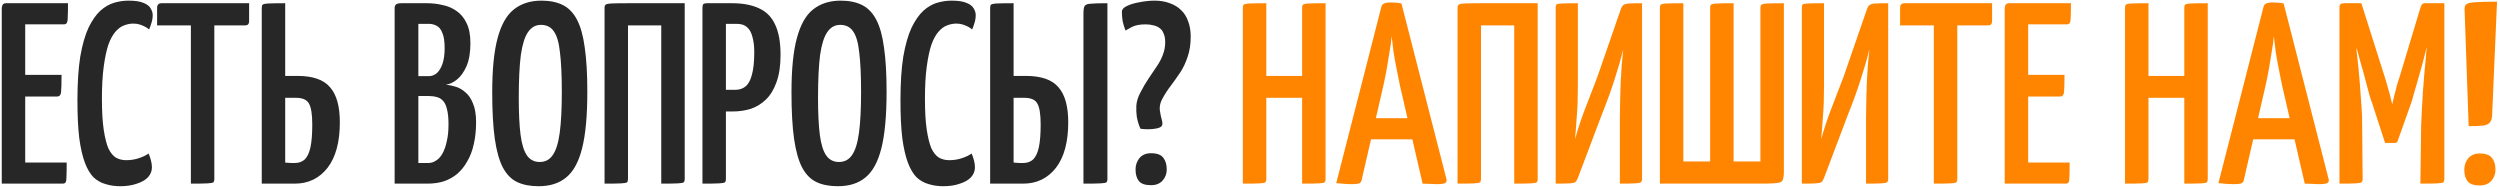 <?xml version="1.0" encoding="UTF-8"?> <svg xmlns="http://www.w3.org/2000/svg" width="776" height="58" viewBox="0 0 776 58" fill="none"> <path d="M0.544 57V2.44C0.544 2.44 0.597 2.2 0.704 1.72C0.864 1.24 1.264 1 1.904 1H21.104C21.104 2.973 21.077 4.413 21.024 5.32C21.024 6.227 20.917 6.84 20.704 7.16C20.544 7.427 20.224 7.56 19.744 7.56H7.824V50.44H20.704C20.704 52.467 20.677 53.96 20.624 54.92C20.624 55.827 20.517 56.413 20.304 56.68C20.144 56.893 19.824 57 19.344 57H0.544ZM1.344 29.96V23.24H19.104C19.104 26.013 19.05 27.827 18.944 28.68C18.837 29.533 18.437 29.96 17.744 29.96H1.344ZM37.315 57.8C35.715 57.8 34.222 57.587 32.835 57.16C31.448 56.787 30.195 56.093 29.075 55.08C28.008 54.013 27.102 52.493 26.355 50.52C25.608 48.547 25.022 45.987 24.595 42.84C24.222 39.64 24.035 35.747 24.035 31.16C24.035 25.773 24.328 21.24 24.915 17.56C25.555 13.88 26.408 10.893 27.475 8.6C28.595 6.307 29.822 4.547 31.155 3.32C32.542 2.093 33.982 1.267 35.475 0.84C36.968 0.413 38.435 0.2 39.875 0.2C41.955 0.2 43.528 0.44 44.595 0.92C45.662 1.347 46.382 1.907 46.755 2.6C47.182 3.293 47.395 3.987 47.395 4.68C47.395 5.533 47.262 6.36 46.995 7.16C46.782 7.907 46.542 8.573 46.275 9.16C46.008 8.893 45.635 8.627 45.155 8.36C44.675 8.093 44.115 7.853 43.475 7.64C42.835 7.427 42.142 7.32 41.395 7.32C40.435 7.32 39.475 7.507 38.515 7.88C37.608 8.2 36.728 8.84 35.875 9.8C35.022 10.76 34.275 12.12 33.635 13.88C33.048 15.64 32.568 17.907 32.195 20.68C31.822 23.4 31.635 26.733 31.635 30.68C31.635 34.573 31.822 37.773 32.195 40.28C32.568 42.733 33.048 44.653 33.635 46.04C34.275 47.373 35.048 48.333 35.955 48.92C36.915 49.453 37.982 49.72 39.155 49.72C40.595 49.72 41.928 49.507 43.155 49.08C44.435 48.653 45.422 48.173 46.115 47.64C46.382 48.227 46.622 48.92 46.835 49.72C47.048 50.467 47.155 51.213 47.155 51.96C47.155 53.08 46.755 54.093 45.955 55C45.155 55.853 44.008 56.52 42.515 57C41.022 57.533 39.288 57.8 37.315 57.8ZM59.247 57V1.96C59.247 1.96 59.3 1.933 59.407 1.88C59.567 1.773 59.993 1.72 60.687 1.72H65.167C65.86 1.72 66.26 1.773 66.367 1.88C66.474 1.933 66.527 1.96 66.527 1.96V55.64C66.527 56.067 66.42 56.387 66.207 56.6C65.993 56.76 65.38 56.867 64.367 56.92C63.353 56.973 61.647 57 59.247 57ZM48.767 7.88V2.44C48.767 1.48 49.22 1 50.127 1H77.327V6.44C77.327 6.973 77.22 7.347 77.007 7.56C76.847 7.773 76.5 7.88 75.967 7.88H48.767ZM81.247 57V2.52C81.247 1.987 81.327 1.64 81.487 1.48C81.7 1.267 82.314 1.133 83.327 1.08C84.34 1.027 86.073 1 88.527 1V23.56H92.287C97.087 23.56 100.474 24.733 102.447 27.08C104.474 29.373 105.487 33 105.487 37.96C105.487 44.093 104.207 48.813 101.647 52.12C99.087 55.373 95.7 57 91.487 57H81.247ZM91.407 50.6C92.74 50.6 93.807 50.227 94.607 49.48C95.407 48.68 95.993 47.427 96.367 45.72C96.74 43.96 96.927 41.613 96.927 38.68C96.927 35.48 96.58 33.293 95.887 32.12C95.247 30.947 93.887 30.36 91.807 30.36H88.527V50.44C88.74 50.493 89.007 50.52 89.327 50.52C89.647 50.52 89.993 50.547 90.367 50.6C90.74 50.6 91.087 50.6 91.407 50.6ZM122.497 57V2.52C122.497 2.04 122.63 1.667 122.897 1.4C123.217 1.133 123.804 1 124.657 1H132.577C134.177 1 135.777 1.187 137.377 1.56C138.977 1.88 140.417 2.493 141.697 3.4C142.977 4.253 144.017 5.507 144.817 7.16C145.617 8.76 146.017 10.84 146.017 13.4C146.017 16.28 145.617 18.653 144.817 20.52C144.017 22.333 143.03 23.72 141.857 24.68C140.737 25.587 139.59 26.12 138.417 26.28C139.377 26.387 140.39 26.6 141.457 26.92C142.524 27.24 143.537 27.827 144.497 28.68C145.457 29.48 146.23 30.627 146.817 32.12C147.457 33.613 147.777 35.56 147.777 37.96C147.777 40.467 147.537 42.733 147.057 44.76C146.63 46.733 145.964 48.493 145.057 50.04C144.204 51.587 143.164 52.893 141.937 53.96C140.71 54.973 139.324 55.747 137.777 56.28C136.23 56.76 134.524 57 132.657 57H122.497ZM129.857 50.6H132.897C133.75 50.6 134.55 50.36 135.297 49.88C136.097 49.4 136.764 48.68 137.297 47.72C137.884 46.707 138.337 45.453 138.657 43.96C139.03 42.467 139.217 40.68 139.217 38.6C139.217 36.627 139.057 35.053 138.737 33.88C138.47 32.707 138.044 31.827 137.457 31.24C136.924 30.653 136.284 30.28 135.537 30.12C134.79 29.907 133.937 29.8 132.977 29.8H129.857V50.6ZM129.857 23.64H133.057C134.017 23.64 134.87 23.32 135.617 22.68C136.364 21.987 136.95 21 137.377 19.72C137.804 18.44 138.017 16.84 138.017 14.92C138.017 12.84 137.777 11.267 137.297 10.2C136.87 9.08 136.257 8.333 135.457 7.96C134.71 7.587 133.937 7.4 133.137 7.4H129.857V23.64ZM167.185 57.8C164.572 57.8 162.358 57.373 160.545 56.52C158.732 55.667 157.238 54.147 156.065 51.96C154.945 49.773 154.118 46.813 153.585 43.08C153.052 39.293 152.785 34.493 152.785 28.68C152.785 21.533 153.345 15.907 154.465 11.8C155.585 7.64 157.265 4.68 159.505 2.92C161.798 1.107 164.652 0.2 168.065 0.2C170.678 0.2 172.892 0.653 174.705 1.56C176.518 2.467 177.985 3.987 179.105 6.12C180.225 8.253 181.025 11.133 181.505 14.76C182.038 18.387 182.305 22.947 182.305 28.44C182.305 35.853 181.772 41.693 180.705 45.96C179.638 50.227 177.985 53.267 175.745 55.08C173.558 56.893 170.705 57.8 167.185 57.8ZM167.505 50.28C169.265 50.28 170.625 49.56 171.585 48.12C172.598 46.68 173.318 44.36 173.745 41.16C174.172 37.96 174.385 33.773 174.385 28.6C174.385 23.48 174.198 19.4 173.825 16.36C173.505 13.267 172.865 11.053 171.905 9.72C170.998 8.387 169.665 7.72 167.905 7.72C166.252 7.72 164.918 8.467 163.905 9.96C162.892 11.4 162.145 13.773 161.665 17.08C161.238 20.387 161.025 24.84 161.025 30.44C161.025 35.133 161.212 38.947 161.585 41.88C161.958 44.76 162.625 46.893 163.585 48.28C164.545 49.613 165.852 50.28 167.505 50.28ZM187.653 57V2.44C187.653 1.96 187.76 1.64 187.973 1.48C188.186 1.267 188.8 1.133 189.813 1.08C190.826 1.027 192.533 1 194.933 1H212.533V55.56C212.533 56.04 212.426 56.387 212.213 56.6C212 56.76 211.386 56.867 210.373 56.92C209.36 56.973 207.653 57 205.253 57V7.88H194.933V55.56C194.933 56.04 194.826 56.387 194.613 56.6C194.4 56.76 193.786 56.867 192.773 56.92C191.76 56.973 190.053 57 187.653 57ZM220.362 34.6C219.509 34.6 219.055 34.467 219.002 34.2C218.949 33.933 218.922 33.453 218.922 32.76V2.52C218.922 2.413 218.922 2.147 218.922 1.72C218.975 1.24 219.322 1 219.962 1H227.242C230.602 1 233.402 1.533 235.642 2.6C237.882 3.613 239.535 5.293 240.602 7.64C241.722 9.987 242.282 13.107 242.282 17C242.282 20.413 241.855 23.267 241.002 25.56C240.202 27.8 239.109 29.587 237.722 30.92C236.335 32.253 234.762 33.213 233.002 33.8C231.242 34.333 229.375 34.6 227.402 34.6H220.362ZM218.042 57V2.44C218.042 1.907 218.122 1.533 218.282 1.32C218.495 1.107 218.895 1 219.482 1H223.882C224.629 1 225.055 1.24 225.162 1.72C225.269 2.2 225.322 2.44 225.322 2.44V55.56C225.322 56.04 225.215 56.387 225.002 56.6C224.789 56.76 224.175 56.867 223.162 56.92C222.202 56.973 220.495 57 218.042 57ZM225.242 27.88H228.202C229.482 27.88 230.549 27.533 231.402 26.84C232.309 26.093 232.975 24.867 233.402 23.16C233.882 21.453 234.122 19.133 234.122 16.2C234.122 14.333 233.935 12.76 233.562 11.48C233.242 10.147 232.682 9.133 231.882 8.44C231.135 7.747 230.069 7.4 228.682 7.4H225.242V27.88ZM260.076 57.8C257.462 57.8 255.249 57.373 253.436 56.52C251.622 55.667 250.129 54.147 248.956 51.96C247.836 49.773 247.009 46.813 246.476 43.08C245.942 39.293 245.676 34.493 245.676 28.68C245.676 21.533 246.236 15.907 247.356 11.8C248.476 7.64 250.156 4.68 252.396 2.92C254.689 1.107 257.542 0.2 260.956 0.2C263.569 0.2 265.782 0.653 267.596 1.56C269.409 2.467 270.876 3.987 271.996 6.12C273.116 8.253 273.916 11.133 274.396 14.76C274.929 18.387 275.196 22.947 275.196 28.44C275.196 35.853 274.662 41.693 273.596 45.96C272.529 50.227 270.876 53.267 268.636 55.08C266.449 56.893 263.596 57.8 260.076 57.8ZM260.396 50.28C262.156 50.28 263.516 49.56 264.476 48.12C265.489 46.68 266.209 44.36 266.636 41.16C267.062 37.96 267.276 33.773 267.276 28.6C267.276 23.48 267.089 19.4 266.716 16.36C266.396 13.267 265.756 11.053 264.796 9.72C263.889 8.387 262.556 7.72 260.796 7.72C259.142 7.72 257.809 8.467 256.796 9.96C255.782 11.4 255.036 13.773 254.556 17.08C254.129 20.387 253.916 24.84 253.916 30.44C253.916 35.133 254.102 38.947 254.476 41.88C254.849 44.76 255.516 46.893 256.476 48.28C257.436 49.613 258.742 50.28 260.396 50.28ZM292.784 57.8C291.184 57.8 289.69 57.587 288.304 57.16C286.917 56.787 285.664 56.093 284.544 55.08C283.477 54.013 282.57 52.493 281.824 50.52C281.077 48.547 280.49 45.987 280.064 42.84C279.69 39.64 279.504 35.747 279.504 31.16C279.504 25.773 279.797 21.24 280.384 17.56C281.024 13.88 281.877 10.893 282.944 8.6C284.064 6.307 285.29 4.547 286.624 3.32C288.01 2.093 289.45 1.267 290.944 0.84C292.437 0.413 293.904 0.2 295.344 0.2C297.424 0.2 298.997 0.44 300.064 0.92C301.13 1.347 301.85 1.907 302.224 2.6C302.65 3.293 302.864 3.987 302.864 4.68C302.864 5.533 302.73 6.36 302.464 7.16C302.25 7.907 302.01 8.573 301.744 9.16C301.477 8.893 301.104 8.627 300.624 8.36C300.144 8.093 299.584 7.853 298.944 7.64C298.304 7.427 297.61 7.32 296.864 7.32C295.904 7.32 294.944 7.507 293.984 7.88C293.077 8.2 292.197 8.84 291.344 9.8C290.49 10.76 289.744 12.12 289.104 13.88C288.517 15.64 288.037 17.907 287.664 20.68C287.29 23.4 287.104 26.733 287.104 30.68C287.104 34.573 287.29 37.773 287.664 40.28C288.037 42.733 288.517 44.653 289.104 46.04C289.744 47.373 290.517 48.333 291.424 48.92C292.384 49.453 293.45 49.72 294.624 49.72C296.064 49.72 297.397 49.507 298.624 49.08C299.904 48.653 300.89 48.173 301.584 47.64C301.85 48.227 302.09 48.92 302.304 49.72C302.517 50.467 302.624 51.213 302.624 51.96C302.624 53.08 302.224 54.093 301.424 55C300.624 55.853 299.477 56.52 297.984 57C296.49 57.533 294.757 57.8 292.784 57.8ZM307.341 57V2.52C307.341 1.987 307.421 1.64 307.581 1.48C307.794 1.267 308.407 1.133 309.421 1.08C310.434 1.027 312.167 1 314.621 1V23.56H318.381C323.181 23.56 326.567 24.733 328.541 27.08C330.567 29.373 331.581 33 331.581 37.96C331.581 44.093 330.301 48.813 327.741 52.12C325.181 55.373 321.794 57 317.581 57H307.341ZM317.501 50.6C318.834 50.6 319.901 50.227 320.701 49.48C321.501 48.68 322.087 47.427 322.461 45.72C322.834 43.96 323.021 41.613 323.021 38.68C323.021 35.48 322.674 33.293 321.981 32.12C321.341 30.947 319.981 30.36 317.901 30.36H314.621V50.44C314.834 50.493 315.101 50.52 315.421 50.52C315.741 50.52 316.087 50.547 316.461 50.6C316.834 50.6 317.181 50.6 317.501 50.6ZM336.301 57V4.28C336.301 3.16 336.407 2.387 336.621 1.96C336.834 1.48 337.447 1.213 338.461 1.16C339.527 1.053 341.287 1 343.741 1V55.56C343.741 56.04 343.634 56.387 343.421 56.6C343.207 56.76 342.567 56.867 341.501 56.92C340.487 56.973 338.754 57 336.301 57ZM353.995 39.96C353.995 39.96 353.862 39.64 353.595 39C353.328 38.307 353.088 37.427 352.875 36.36C352.715 35.293 352.662 34.093 352.715 32.76C352.822 31.427 353.248 30.067 353.995 28.68C354.848 27.027 355.728 25.533 356.635 24.2C357.542 22.867 358.368 21.64 359.115 20.52C359.915 19.347 360.528 18.173 360.955 17C361.435 15.773 361.675 14.467 361.675 13.08C361.675 12.013 361.515 11.133 361.195 10.44C360.928 9.693 360.528 9.133 359.995 8.76C359.462 8.333 358.822 8.04 358.075 7.88C357.328 7.667 356.502 7.56 355.595 7.56C353.835 7.56 352.422 7.827 351.355 8.36C350.342 8.893 349.675 9.267 349.355 9.48C348.982 8.52 348.688 7.56 348.475 6.6C348.315 5.64 348.235 4.653 348.235 3.64C348.235 2.947 348.742 2.36 349.755 1.88C350.822 1.347 352.155 0.947 353.755 0.68C355.355 0.36 356.902 0.2 358.395 0.2C360.155 0.2 361.728 0.467 363.115 1C364.502 1.48 365.675 2.2 366.635 3.16C367.595 4.067 368.315 5.213 368.795 6.6C369.328 7.987 369.595 9.56 369.595 11.32C369.595 13.72 369.275 15.827 368.635 17.64C368.048 19.453 367.275 21.08 366.315 22.52C365.355 23.96 364.395 25.32 363.435 26.6C362.475 27.827 361.622 29.133 360.875 30.52C360.182 31.693 359.888 32.893 359.995 34.12C360.155 35.293 360.368 36.333 360.635 37.24C360.902 38.147 360.875 38.787 360.555 39.16C360.288 39.48 359.755 39.72 358.955 39.88C358.155 40.04 357.302 40.12 356.395 40.12C355.488 40.12 354.688 40.067 353.995 39.96ZM357.275 57.48C355.462 57.48 354.208 57.053 353.515 56.2C352.822 55.347 352.475 54.147 352.475 52.6C352.475 51.267 352.875 50.093 353.675 49.08C354.528 48.067 355.728 47.56 357.275 47.56C359.142 47.56 360.422 48.04 361.115 49C361.808 49.907 362.155 51.107 362.155 52.6C362.155 53.933 361.728 55.08 360.875 56.04C360.022 57 358.822 57.48 357.275 57.48Z" fill="#272727"></path> <path d="M404.178 57V2.44C404.178 1.96 404.258 1.64 404.418 1.48C404.631 1.267 405.218 1.133 406.178 1.08C407.191 1.027 408.951 1 411.458 1V55.56C411.458 56.04 411.351 56.387 411.138 56.6C410.978 56.76 410.391 56.867 409.378 56.92C408.365 56.973 406.631 57 404.178 57ZM385.778 57V2.44C385.778 1.96 385.858 1.64 386.018 1.48C386.231 1.267 386.845 1.133 387.858 1.08C388.871 1.027 390.605 1 393.058 1V55.56C393.058 56.04 392.951 56.387 392.738 56.6C392.578 56.76 391.991 56.867 390.978 56.92C389.965 56.973 388.231 57 385.778 57ZM389.298 30.36V23.56H407.378L407.458 30.36H389.298ZM419.333 57.16C418.906 57.16 418.24 57.133 417.333 57.08C416.48 57.027 415.626 56.947 414.773 56.84L428.773 2.12C428.933 1.213 429.866 0.76 431.573 0.76C432.213 0.76 432.826 0.787 433.413 0.84C434.053 0.893 434.586 0.973 435.013 1.08L449.013 55.72C449.12 56.2 448.96 56.573 448.533 56.84C448.16 57.053 447.253 57.16 445.813 57.16C445.333 57.16 444.72 57.133 443.973 57.08C443.28 57.08 442.48 57.053 441.573 57L434.533 26.52C434.213 24.867 433.866 23.133 433.493 21.32C433.12 19.507 432.8 17.72 432.533 15.96C432.32 14.2 432.133 12.627 431.973 11.24C431.866 12.627 431.653 14.2 431.333 15.96C431.066 17.72 430.773 19.507 430.453 21.32C430.133 23.133 429.786 24.867 429.413 26.52L422.693 55.72C422.64 56.2 422.426 56.573 422.053 56.84C421.68 57.053 420.773 57.16 419.333 57.16ZM423.253 43.24V36.68H442.053V43.24H423.253ZM452.419 57V2.44C452.419 1.96 452.525 1.64 452.739 1.48C452.952 1.267 453.565 1.133 454.579 1.08C455.592 1.027 457.299 1 459.699 1H477.299V55.56C477.299 56.04 477.192 56.387 476.979 56.6C476.765 56.76 476.152 56.867 475.139 56.92C474.125 56.973 472.419 57 470.019 57V7.88H459.699V55.56C459.699 56.04 459.592 56.387 459.379 56.6C459.165 56.76 458.552 56.867 457.539 56.92C456.525 56.973 454.819 57 452.419 57ZM482.888 57V2.36C482.888 1.88 482.968 1.56 483.128 1.4C483.288 1.24 483.848 1.133 484.808 1.08C485.768 1.027 487.421 1 489.768 1V26.68C489.768 28.493 489.741 30.227 489.688 31.88C489.634 33.48 489.528 35.187 489.368 37C489.261 38.813 489.101 40.893 488.888 43.24C489.688 40.307 490.674 37.293 491.848 34.2C493.074 31.053 494.408 27.587 495.848 23.8L503.128 2.76C503.341 2.173 503.608 1.773 503.928 1.56C504.248 1.293 504.834 1.133 505.688 1.08C506.541 1.027 507.874 1 509.688 1V55.64C509.688 56.067 509.554 56.387 509.288 56.6C509.021 56.76 508.408 56.867 507.448 56.92C506.488 56.973 504.941 57 502.808 57V37C502.808 35.133 502.834 33.267 502.888 31.4C502.941 29.48 502.994 27.587 503.048 25.72C503.154 23.853 503.261 22.04 503.368 20.28C503.528 18.52 503.688 16.867 503.848 15.32C503.101 18.36 502.194 21.507 501.128 24.76C500.114 27.96 498.808 31.56 497.208 35.56L489.768 55.24C489.554 55.827 489.288 56.253 488.968 56.52C488.701 56.733 488.114 56.867 487.208 56.92C486.301 56.973 484.861 57 482.888 57ZM515.231 57V2.44C515.231 1.96 515.311 1.64 515.471 1.48C515.685 1.267 516.298 1.133 517.311 1.08C518.325 1.027 520.058 1 522.511 1V50.12H530.831V2.44C530.831 1.96 530.911 1.64 531.071 1.48C531.285 1.267 531.898 1.133 532.911 1.08C533.925 1.027 535.658 1 538.111 1V50.12H546.431V2.44C546.431 1.96 546.538 1.64 546.751 1.48C546.965 1.267 547.551 1.133 548.511 1.08C549.525 1.027 551.258 1 553.711 1V53.48C553.711 54.333 553.631 55.027 553.471 55.56C553.365 56.04 553.071 56.387 552.591 56.6C552.111 56.76 551.338 56.867 550.271 56.92C549.258 56.973 547.765 57 545.791 57H515.231ZM559.294 57V2.36C559.294 1.88 559.374 1.56 559.534 1.4C559.694 1.24 560.254 1.133 561.214 1.08C562.174 1.027 563.827 1 566.174 1V26.68C566.174 28.493 566.147 30.227 566.094 31.88C566.04 33.48 565.934 35.187 565.774 37C565.667 38.813 565.507 40.893 565.294 43.24C566.094 40.307 567.08 37.293 568.254 34.2C569.48 31.053 570.814 27.587 572.254 23.8L579.534 2.76C579.747 2.173 580.014 1.773 580.334 1.56C580.654 1.293 581.24 1.133 582.094 1.08C582.947 1.027 584.28 1 586.094 1V55.64C586.094 56.067 585.96 56.387 585.694 56.6C585.427 56.76 584.814 56.867 583.854 56.92C582.894 56.973 581.347 57 579.214 57V37C579.214 35.133 579.24 33.267 579.294 31.4C579.347 29.48 579.4 27.587 579.454 25.72C579.56 23.853 579.667 22.04 579.774 20.28C579.934 18.52 580.094 16.867 580.254 15.32C579.507 18.36 578.6 21.507 577.534 24.76C576.52 27.96 575.214 31.56 573.614 35.56L566.174 55.24C565.96 55.827 565.694 56.253 565.374 56.52C565.107 56.733 564.52 56.867 563.614 56.92C562.707 56.973 561.267 57 559.294 57ZM600.263 57V1.96C600.263 1.96 600.316 1.933 600.423 1.88C600.583 1.773 601.009 1.72 601.703 1.72H606.183C606.876 1.72 607.276 1.773 607.383 1.88C607.489 1.933 607.543 1.96 607.543 1.96V55.64C607.543 56.067 607.436 56.387 607.223 56.6C607.009 56.76 606.396 56.867 605.383 56.92C604.369 56.973 602.663 57 600.263 57ZM589.783 7.88V2.44C589.783 1.48 590.236 1 591.143 1H618.343V6.44C618.343 6.973 618.236 7.347 618.023 7.56C617.863 7.773 617.516 7.88 616.983 7.88H589.783ZM622.263 57V2.44C622.263 2.44 622.316 2.2 622.423 1.72C622.583 1.24 622.983 1 623.623 1H642.823C642.823 2.973 642.796 4.413 642.743 5.32C642.743 6.227 642.636 6.84 642.423 7.16C642.263 7.427 641.943 7.56 641.463 7.56H629.543V50.44H642.423C642.423 52.467 642.396 53.96 642.343 54.92C642.343 55.827 642.236 56.413 642.023 56.68C641.863 56.893 641.543 57 641.063 57H622.263ZM623.063 29.96V23.24H640.823C640.823 26.013 640.769 27.827 640.663 28.68C640.556 29.533 640.156 29.96 639.463 29.96H623.063ZM678.006 57V2.44C678.006 1.96 678.086 1.64 678.246 1.48C678.46 1.267 679.046 1.133 680.006 1.08C681.02 1.027 682.78 1 685.286 1V55.56C685.286 56.04 685.18 56.387 684.966 56.6C684.806 56.76 684.22 56.867 683.206 56.92C682.193 56.973 680.46 57 678.006 57ZM659.606 57V2.44C659.606 1.96 659.686 1.64 659.846 1.48C660.06 1.267 660.673 1.133 661.686 1.08C662.7 1.027 664.433 1 666.886 1V55.56C666.886 56.04 666.78 56.387 666.566 56.6C666.406 56.76 665.82 56.867 664.806 56.92C663.793 56.973 662.06 57 659.606 57ZM663.126 30.36V23.56H681.206L681.286 30.36H663.126ZM693.161 57.16C692.735 57.16 692.068 57.133 691.161 57.08C690.308 57.027 689.455 56.947 688.601 56.84L702.601 2.12C702.761 1.213 703.695 0.76 705.401 0.76C706.041 0.76 706.655 0.787 707.241 0.84C707.881 0.893 708.415 0.973 708.841 1.08L722.841 55.72C722.948 56.2 722.788 56.573 722.361 56.84C721.988 57.053 721.081 57.16 719.641 57.16C719.161 57.16 718.548 57.133 717.801 57.08C717.108 57.08 716.308 57.053 715.401 57L708.361 26.52C708.041 24.867 707.695 23.133 707.321 21.32C706.948 19.507 706.628 17.72 706.361 15.96C706.148 14.2 705.961 12.627 705.801 11.24C705.695 12.627 705.481 14.2 705.161 15.96C704.895 17.72 704.601 19.507 704.281 21.32C703.961 23.133 703.615 24.867 703.241 26.52L696.521 55.72C696.468 56.2 696.255 56.573 695.881 56.84C695.508 57.053 694.601 57.16 693.161 57.16ZM697.081 43.24V36.68H715.881V43.24H697.081ZM740.327 44.36L736.327 32.04C736.114 31.56 735.82 30.68 735.447 29.4C735.127 28.12 734.727 26.627 734.247 24.92C733.82 23.213 733.34 21.48 732.807 19.72C732.327 17.907 731.874 16.227 731.447 14.68C731.074 13.133 730.754 11.88 730.487 10.92C730.274 9.96 730.167 9.48 730.167 9.48L732.967 1L740.167 23.72C740.487 24.68 740.78 25.667 741.047 26.68C741.367 27.693 741.634 28.627 741.847 29.48C742.06 30.333 742.22 31.027 742.327 31.56C742.487 32.093 742.567 32.36 742.567 32.36C742.567 32.36 742.62 32.12 742.727 31.64C742.834 31.107 742.994 30.413 743.207 29.56C743.474 28.653 743.714 27.72 743.927 26.76C744.194 25.8 744.487 24.867 744.807 23.96L751.287 2.44L754.647 9.8C754.647 9.8 754.514 10.253 754.247 11.16C753.98 12.067 753.634 13.293 753.207 14.84C752.834 16.333 752.407 17.987 751.927 19.8C751.447 21.56 750.967 23.267 750.487 24.92C750.007 26.573 749.58 28.04 749.207 29.32C748.887 30.6 748.62 31.507 748.407 32.04L744.247 43.72C744.14 44.147 743.847 44.36 743.367 44.36H740.327ZM726.167 57V2.44C726.167 1.747 726.3 1.347 726.567 1.24C726.887 1.08 727.234 1 727.607 1H732.967L733.367 12.84L731.447 15.16C731.447 15.16 731.474 15.507 731.527 16.2C731.634 16.893 731.74 17.853 731.847 19.08C732.007 20.253 732.14 21.613 732.247 23.16C732.407 24.707 732.54 26.36 732.647 28.12C732.807 29.88 732.94 31.667 733.047 33.48C733.154 35.24 733.207 36.973 733.207 38.68L733.367 55.56C733.367 56.04 733.234 56.387 732.967 56.6C732.754 56.76 732.14 56.867 731.127 56.92C730.114 56.973 728.46 57 726.167 57ZM751.287 57L751.527 38.92C751.58 37.267 751.66 35.533 751.767 33.72C751.874 31.907 751.98 30.093 752.087 28.28C752.247 26.467 752.38 24.76 752.487 23.16C752.647 21.56 752.78 20.147 752.887 18.92C752.994 17.693 753.074 16.707 753.127 15.96C753.234 15.213 753.287 14.84 753.287 14.84L751.287 13.24V2.44C751.447 1.96 751.607 1.613 751.767 1.4C751.98 1.133 752.3 1 752.727 1C754.7 1 756.087 1 756.887 1C757.74 1 758.247 1 758.407 1C758.62 1 758.727 1 758.727 1V55.56C758.727 56.04 758.62 56.387 758.407 56.6C758.194 56.76 757.58 56.867 756.567 56.92C755.554 56.973 753.794 57 751.287 57ZM766.275 39.16L764.995 2.68C764.995 1.987 765.235 1.507 765.715 1.24C766.195 0.92 767.155 0.733 768.595 0.68C770.035 0.573 772.195 0.52 775.075 0.52L773.555 35.8C773.502 36.867 773.235 37.64 772.755 38.12C772.328 38.6 771.608 38.893 770.595 39C769.582 39.107 768.142 39.16 766.275 39.16ZM769.715 57.56C767.902 57.56 766.648 57.133 765.955 56.28C765.262 55.427 764.915 54.227 764.915 52.68C764.915 51.347 765.315 50.173 766.115 49.16C766.968 48.147 768.168 47.64 769.715 47.64C771.582 47.64 772.862 48.12 773.555 49.08C774.248 49.987 774.595 51.187 774.595 52.68C774.595 54.013 774.168 55.16 773.315 56.12C772.462 57.08 771.262 57.56 769.715 57.56Z" fill="#FF8500"></path> </svg> 